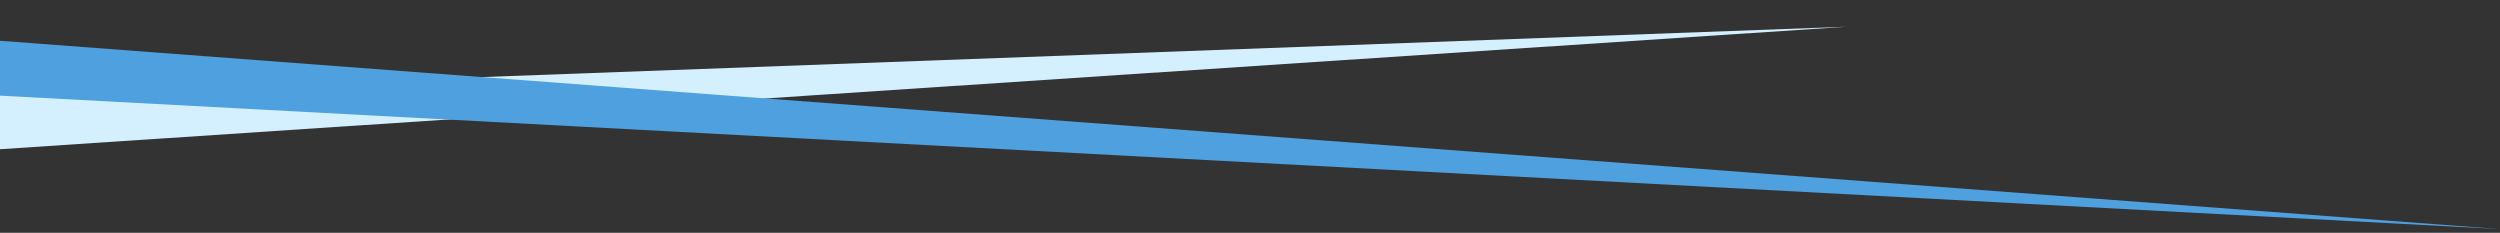 <svg id="Calque_1" data-name="Calque 1" xmlns="http://www.w3.org/2000/svg" width="1364" height="127" viewBox="0 0 1364 127"><rect x="0" y="0" width="1364" height="127" fill="#333333" stroke="none"/><defs><style>.cls-1{fill:#d4f0ff}.cls-2{fill:#4fa0de}</style></defs><title>Plan de travail 1</title><path class="cls-1" d="M1007.54 14.58L-13.44 82.3l-1.1-30.01 1022.08-37.71z"/><path class="cls-2" d="M1363.82 124.99L-7.1 51.81l2.26-29.93 1368.66 103.11z"/></svg>